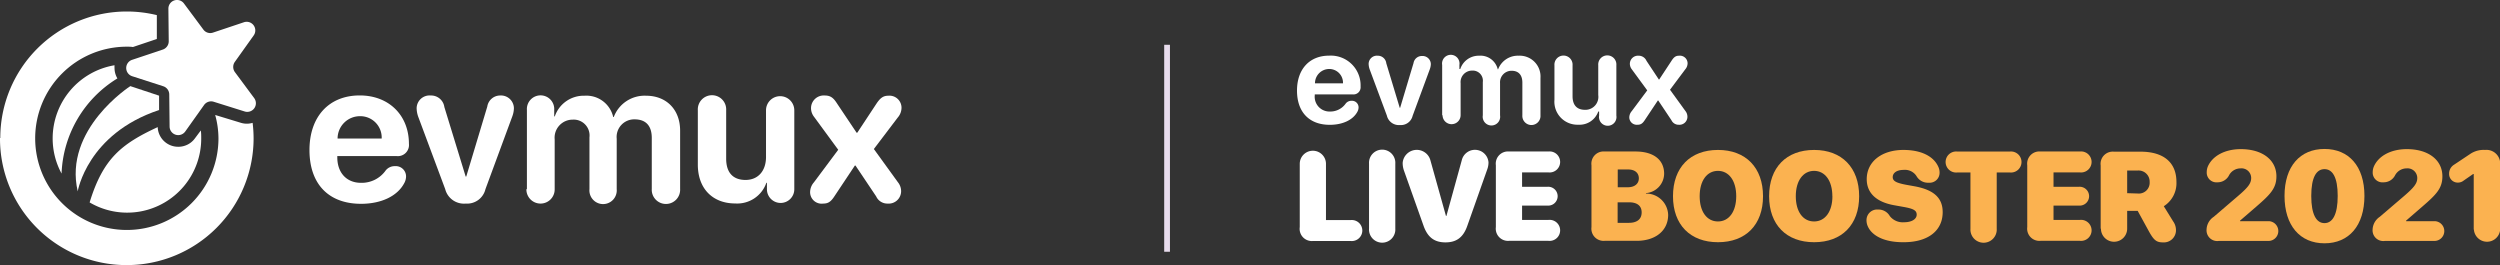 <svg xmlns="http://www.w3.org/2000/svg" viewBox="0 0 434.85 46.11"><rect x="0" y="0" width="434.85" height="46.11" fill="#333333" stroke="none"/><defs><style>.cls-1{fill:#fff;}.cls-2{fill:#fbb250;}.cls-3{fill:none;stroke:#e8dced;stroke-miterlimit:10;}</style></defs><g id="Layer_2" data-name="Layer 2"><g id="Layer_1-2" data-name="Layer 1"><path class="cls-1" d="M225.6,15.76c0-3.72,2.17-6.08,5.58-6.08a5.18,5.18,0,0,1,5.48,5.38,1.24,1.24,0,0,1-1.37,1.36h-6.6v.14a2.57,2.57,0,0,0,2.63,2.84A3.27,3.27,0,0,0,234.08,18a1.27,1.27,0,0,1,1-.47,1.15,1.15,0,0,1,1.23,1.16,1.62,1.62,0,0,1-.21.76c-.77,1.42-2.56,2.26-4.79,2.26C227.73,21.72,225.6,19.49,225.6,15.76Zm8-1.26A2.39,2.39,0,0,0,231.22,12a2.48,2.48,0,0,0-2.49,2.49Z"/><path class="cls-1" d="M241.23,20.1l-3-8.06a3.14,3.14,0,0,1-.17-.94,1.44,1.44,0,0,1,1.57-1.41A1.48,1.48,0,0,1,241.13,11l2.34,7.75h.07l2.33-7.78a1.46,1.46,0,0,1,1.48-1.23,1.44,1.44,0,0,1,1.53,1.4,2.86,2.86,0,0,1-.17.88l-3,8.13a2.09,2.09,0,0,1-2.2,1.6A2.14,2.14,0,0,1,241.23,20.1Z"/><path class="cls-1" d="M250.85,20.06V11.3a1.52,1.52,0,1,1,3,0V12H254a3.38,3.38,0,0,1,3.29-2.31,3.08,3.08,0,0,1,3.23,2.37h.06a3.67,3.67,0,0,1,3.59-2.37,3.62,3.62,0,0,1,3.78,3.88v6.47a1.58,1.58,0,1,1-3.15,0V14.38c0-1.34-.66-2.07-1.88-2.07a2,2,0,0,0-2,2.15v5.6a1.52,1.52,0,1,1-3,0V14.28a1.76,1.76,0,0,0-1.86-2,2,2,0,0,0-2,2.2v5.55a1.57,1.57,0,1,1-3.14,0Z"/><path class="cls-1" d="M270.38,17.37v-6a1.58,1.58,0,1,1,3.15,0v5.37c0,1.54.76,2.36,2.15,2.36A2.25,2.25,0,0,0,278,16.54v-5.2a1.58,1.58,0,1,1,3.15,0v8.77a1.52,1.52,0,1,1-3,0V19.4H278a3.44,3.44,0,0,1-3.46,2.29A4,4,0,0,1,270.38,17.37Z"/><path class="cls-1" d="M283.4,20.42a1.68,1.68,0,0,1,.42-1.08l2.7-3.62-2.69-3.67a1.59,1.59,0,0,1-.33-1A1.41,1.41,0,0,1,285,9.69a1.48,1.48,0,0,1,1.39.89l2.15,3.25h.06l2.12-3.22c.42-.66.75-.92,1.33-.92A1.34,1.34,0,0,1,293.54,11a1.65,1.65,0,0,1-.42,1.08l-2.64,3.53,2.68,3.7a1.59,1.59,0,0,1,.35,1A1.39,1.39,0,0,1,292,21.7a1.37,1.37,0,0,1-1.27-.79l-2.3-3.44h-.06l-2.25,3.38c-.43.67-.75.85-1.31.85A1.3,1.3,0,0,1,283.4,20.42Z"/><path class="cls-1" d="M226.08,39.5v-11a2.28,2.28,0,1,1,4.56,0v9.78h4.3a1.83,1.83,0,1,1,0,3.64h-6.58A2.12,2.12,0,0,1,226.08,39.5Z"/><path class="cls-1" d="M238.13,39.77V28.47a2.29,2.29,0,1,1,4.57,0v11.3a2.29,2.29,0,1,1-4.57,0Z"/><path class="cls-1" d="M247.62,39.29l-3.44-9.69a4,4,0,0,1-.2-1.28,2.46,2.46,0,0,1,4.84-.38l2.69,9.62h.08l2.67-9.68a2.36,2.36,0,0,1,4.65.35,3.5,3.5,0,0,1-.21,1.21l-3.48,9.85c-.7,2-1.88,2.87-3.8,2.87S248.33,41.28,247.62,39.29Z"/><path class="cls-1" d="M260.19,39.5V28.74a2.12,2.12,0,0,1,2.28-2.39h6.88a1.83,1.83,0,1,1,0,3.64h-4.6v2.5h4.42a1.64,1.64,0,1,1,0,3.27h-4.42v2.49h4.6a1.83,1.83,0,1,1,0,3.64h-6.88A2.12,2.12,0,0,1,260.19,39.5Z"/><path class="cls-2" d="M276.82,39.5V28.74a2.12,2.12,0,0,1,2.28-2.39h5.36c3.17,0,5,1.45,5,3.88a3.43,3.43,0,0,1-3.16,3.36v.08a3.83,3.83,0,0,1,3.86,3.7c0,2.72-2.16,4.52-5.49,4.52H279.1A2.12,2.12,0,0,1,276.82,39.5Zm6.33-6.93c1.18,0,1.91-.61,1.91-1.55s-.69-1.54-1.84-1.54h-1.83v3.09Zm.18,6.19c1.42,0,2.22-.64,2.22-1.81s-.81-1.76-2.18-1.76h-2v3.57Z"/><path class="cls-2" d="M291,34.13c0-5,3-8.05,7.83-8.05s7.83,3.08,7.83,8.05-3,8-7.83,8S291,39.09,291,34.13Zm11,0c0-2.7-1.27-4.41-3.18-4.41s-3.18,1.71-3.18,4.41,1.26,4.39,3.18,4.39S302,36.81,302,34.13Z"/><path class="cls-2" d="M307.72,34.13c0-5,3-8.05,7.83-8.05s7.83,3.08,7.83,8.05-3,8-7.83,8S307.72,39.09,307.72,34.13Zm11,0c0-2.7-1.28-4.41-3.18-4.41s-3.18,1.71-3.18,4.41,1.26,4.39,3.18,4.39S318.73,36.81,318.73,34.13Z"/><path class="cls-2" d="M324.89,39.38a2.58,2.58,0,0,1-.23-1.07,1.84,1.84,0,0,1,2-1.86,2.25,2.25,0,0,1,2.05,1.13,2.86,2.86,0,0,0,2.47,1.08c1.37,0,2.21-.56,2.21-1.32s-.6-1.05-2.35-1.36l-1.56-.28c-3.09-.55-4.78-2.11-4.78-4.53,0-3.12,2.69-5.09,6.38-5.09,3.08,0,5.29,1.09,6.1,3a2.34,2.34,0,0,1,.19.95,1.73,1.73,0,0,1-1.89,1.75,2.28,2.28,0,0,1-2.13-1.16,2.38,2.38,0,0,0-2.21-1.07c-1.27,0-1.92.56-1.92,1.26s.67,1,2.22,1.31l1.56.28c3.34.61,4.91,2,4.91,4.5,0,3.2-2.5,5.23-6.78,5.23C327.59,42.16,325.56,40.9,324.89,39.38Z"/><path class="cls-2" d="M342.74,39.77V30h-2.3a1.83,1.83,0,1,1,0-3.64h9.16a1.83,1.83,0,1,1,0,3.64h-2.29v9.78a2.29,2.29,0,1,1-4.57,0Z"/><path class="cls-2" d="M352.62,39.5V28.74a2.12,2.12,0,0,1,2.29-2.39h6.88a1.83,1.83,0,1,1,0,3.64h-4.6v2.5h4.42a1.64,1.64,0,1,1,0,3.27h-4.42v2.49h4.6a1.83,1.83,0,1,1,0,3.64h-6.88A2.12,2.12,0,0,1,352.62,39.5Z"/><path class="cls-2" d="M365.39,39.77v-11a2.12,2.12,0,0,1,2.28-2.39h4.62c4.15,0,6.28,1.95,6.28,5.28a4.74,4.74,0,0,1-2.2,4.21L378,38.51a2.63,2.63,0,0,1,.49,1.56,2.11,2.11,0,0,1-2.28,2.09c-1.12,0-1.57-.4-2.38-1.83l-2-3.65H370v3.09a2.28,2.28,0,1,1-4.56,0Zm6.45-6.11a1.88,1.88,0,0,0,2.07-2,1.93,1.93,0,0,0-2.06-2H370v3.94Z"/><path class="cls-2" d="M383.81,39.92a2.76,2.76,0,0,1,1.25-2.21l4.27-3.66c1.75-1.5,2.24-2.18,2.24-3.1a1.68,1.68,0,0,0-1.86-1.66,2.26,2.26,0,0,0-2,1.22,2.22,2.22,0,0,1-2,1.2,1.69,1.69,0,0,1-1.87-1.77,2.54,2.54,0,0,1,.2-1c.82-1.85,3-3,5.72-3,3.79,0,6.2,1.9,6.2,4.73,0,2.09-1.08,3.17-3.49,5.26l-2.84,2.45v.09h4.94a1.72,1.72,0,1,1,0,3.44h-8.64A1.86,1.86,0,0,1,383.81,39.92Z"/><path class="cls-2" d="M397.37,34.08c0-5.17,2.72-8.17,6.95-8.17s6.95,3,6.95,8.16-2.68,8.25-6.95,8.25S397.37,39.22,397.37,34.08Zm9.25,0c0-3.26-.9-4.66-2.3-4.66s-2.3,1.4-2.3,4.66.9,4.73,2.3,4.73S406.62,37.34,406.62,34.08Z"/><path class="cls-2" d="M412.69,39.92a2.79,2.79,0,0,1,1.25-2.21l4.28-3.66c1.74-1.5,2.24-2.18,2.24-3.1a1.69,1.69,0,0,0-1.87-1.66,2.27,2.27,0,0,0-2,1.22,2.22,2.22,0,0,1-2,1.2,1.69,1.69,0,0,1-1.88-1.77,2.55,2.55,0,0,1,.21-1c.82-1.85,3-3,5.72-3,3.78,0,6.19,1.9,6.19,4.73,0,2.09-1.07,3.17-3.49,5.26l-2.83,2.45v.09h4.93a1.72,1.72,0,1,1,0,3.44h-8.64A1.86,1.86,0,0,1,412.69,39.92Z"/><path class="cls-2" d="M430.28,39.91V30.26h-.09l-1.65,1.14a1.59,1.59,0,0,1-1.06.36A1.49,1.49,0,0,1,426,30.22a1.8,1.8,0,0,1,.86-1.57l2.82-1.88a4.17,4.17,0,0,1,2.58-.69,2.39,2.39,0,0,1,2.62,2.55V39.91a2.29,2.29,0,0,1-4.57,0Z"/><path class="cls-1" d="M53.83,26.1c0-5.81,3.39-9.5,8.74-9.5,5.12,0,8.56,3.5,8.56,8.41A1.94,1.94,0,0,1,69,27.15H58.67v.22c0,2.68,1.62,4.43,4.12,4.43a5.1,5.1,0,0,0,4.31-2.17,2,2,0,0,1,1.6-.73,1.79,1.79,0,0,1,1.93,1.81,2.48,2.48,0,0,1-.34,1.19c-1.2,2.23-4,3.55-7.49,3.55C57.15,35.45,53.83,32,53.83,26.1Zm12.56-2a3.72,3.72,0,0,0-3.77-3.89,3.89,3.89,0,0,0-3.9,3.89Z"/><path class="cls-1" d="M77.44,32.9l-4.7-12.61a4.68,4.68,0,0,1-.27-1.47,2.25,2.25,0,0,1,2.46-2.21,2.32,2.32,0,0,1,2.36,2L81,30.71h.1l3.66-12.18A2.27,2.27,0,0,1,87,16.61a2.25,2.25,0,0,1,2.39,2.19,4.33,4.33,0,0,1-.26,1.39L84.44,32.9A3.28,3.28,0,0,1,81,35.41,3.36,3.36,0,0,1,77.44,32.9Z"/><path class="cls-1" d="M91.65,32.85V19.12a2.38,2.38,0,1,1,4.75,0v1.13h.1a5.31,5.31,0,0,1,5.16-3.6,4.78,4.78,0,0,1,5,3.7h.1a5.73,5.73,0,0,1,5.62-3.7c3.54,0,5.92,2.42,5.92,6.07V32.85a2.47,2.47,0,1,1-4.93,0V24c0-2.09-1-3.24-3-3.24a3.06,3.06,0,0,0-3.1,3.37v8.77a2.38,2.38,0,1,1-4.74,0v-9a2.76,2.76,0,0,0-2.91-3.09,3.14,3.14,0,0,0-3.14,3.44v8.7a2.46,2.46,0,1,1-4.92,0Z"/><path class="cls-1" d="M121.38,28.63V19.19a2.47,2.47,0,1,1,4.93,0v8.42c0,2.41,1.19,3.69,3.37,3.69s3.56-1.57,3.56-4V19.19a2.46,2.46,0,1,1,4.92,0V32.92a2.38,2.38,0,1,1-4.76,0V31.8h-.1a5.36,5.36,0,0,1-5.41,3.59C124,35.39,121.38,32.85,121.38,28.63Z"/><path class="cls-1" d="M140.91,33.41a2.63,2.63,0,0,1,.66-1.69l4.23-5.67-4.21-5.74a2.45,2.45,0,0,1-.52-1.54,2.21,2.21,0,0,1,2.36-2.16c1,0,1.51.36,2.17,1.4L149,23.09h.11l3.3-5c.66-1,1.18-1.44,2.09-1.44a2.1,2.1,0,0,1,2.31,2.09,2.62,2.62,0,0,1-.66,1.71L152,25.92l4.2,5.8a2.48,2.48,0,0,1,.54,1.52,2.16,2.16,0,0,1-2.34,2.17,2.13,2.13,0,0,1-2-1.25l-3.6-5.37h-.1l-3.52,5.29c-.67,1.05-1.16,1.33-2,1.33A2,2,0,0,1,140.91,33.41Z"/><path class="cls-1" d="M9.16,24.06a12.79,12.79,0,0,0,1.55,6.13,20.27,20.27,0,0,1,9.71-16.55,3.57,3.57,0,0,1-.5-1.77,4.41,4.41,0,0,1,0-.52A12.91,12.91,0,0,0,9.16,24.06Zm6.43,11.15A12.88,12.88,0,0,0,35,24.06c0-.46,0-.92-.07-1.37l-1,1.34A3.56,3.56,0,0,1,31,25.53a3.61,3.61,0,0,1-1.07-.16,3.56,3.56,0,0,1-2.5-3.26C21.08,25.05,17.92,27.61,15.59,35.21Zm20-19.5a3.57,3.57,0,0,1,2.17,0l3.65,1.14-2.27-3.06a3.55,3.55,0,0,1-.22-3.91,22.3,22.3,0,0,0-2-2,3.56,3.56,0,0,1-3.29-1.41L32.29,4.53l-.87-.44,0,3.07a3.58,3.58,0,0,1-1.61,3A16,16,0,0,1,35.6,15.71Zm-4.06.62,0,3.82,1.71-2.4a12.5,12.5,0,0,0-2-2.67A3.71,3.71,0,0,1,31.54,16.33Zm-6.16-4.52,2.64.83a12.29,12.29,0,0,0-2.31-.94Zm18.56,9.56a3.5,3.5,0,0,1-2,0L37.43,20A15.56,15.56,0,0,1,38,24.06,15.94,15.94,0,1,1,22.05,8.12c.37,0,.72,0,1.07.06l4.16-1.4,0-4.15A22.15,22.15,0,0,0,22.05,2h0a22,22,0,0,0-22,22H0A22,22,0,0,0,22.05,46.11h0a22.06,22.06,0,0,0,22.06-22h0A21.83,21.83,0,0,0,43.94,21.37ZM26,16.37a12.27,12.27,0,0,1,1.39,2.14l0-1.71Z"/><path class="cls-1" d="M42.4,3.88,37.05,5.67a1.48,1.48,0,0,1-1.68-.53L32,.61a1.5,1.5,0,0,0-2.71.91l.06,5.64a1.52,1.52,0,0,1-1,1.45L23,10.4a1.5,1.5,0,0,0,0,2.86L28.39,15a1.51,1.51,0,0,1,1.05,1.42L29.5,22a1.5,1.5,0,0,0,2.73.86l3.27-4.6a1.5,1.5,0,0,1,1.67-.56l5.39,1.69a1.5,1.5,0,0,0,1.65-2.33l-3.36-4.53a1.52,1.52,0,0,1,0-1.77l3.28-4.6A1.5,1.5,0,0,0,42.4,3.88Z"/><path class="cls-1" d="M13.52,33.28s1.66-10,14.15-14.14v-2.5l-5-1.66S11,22.47,13.52,33.28Z"/><line class="cls-3" x1="203" y1="43.79" x2="203" y2="7.79"/></g></g></svg>